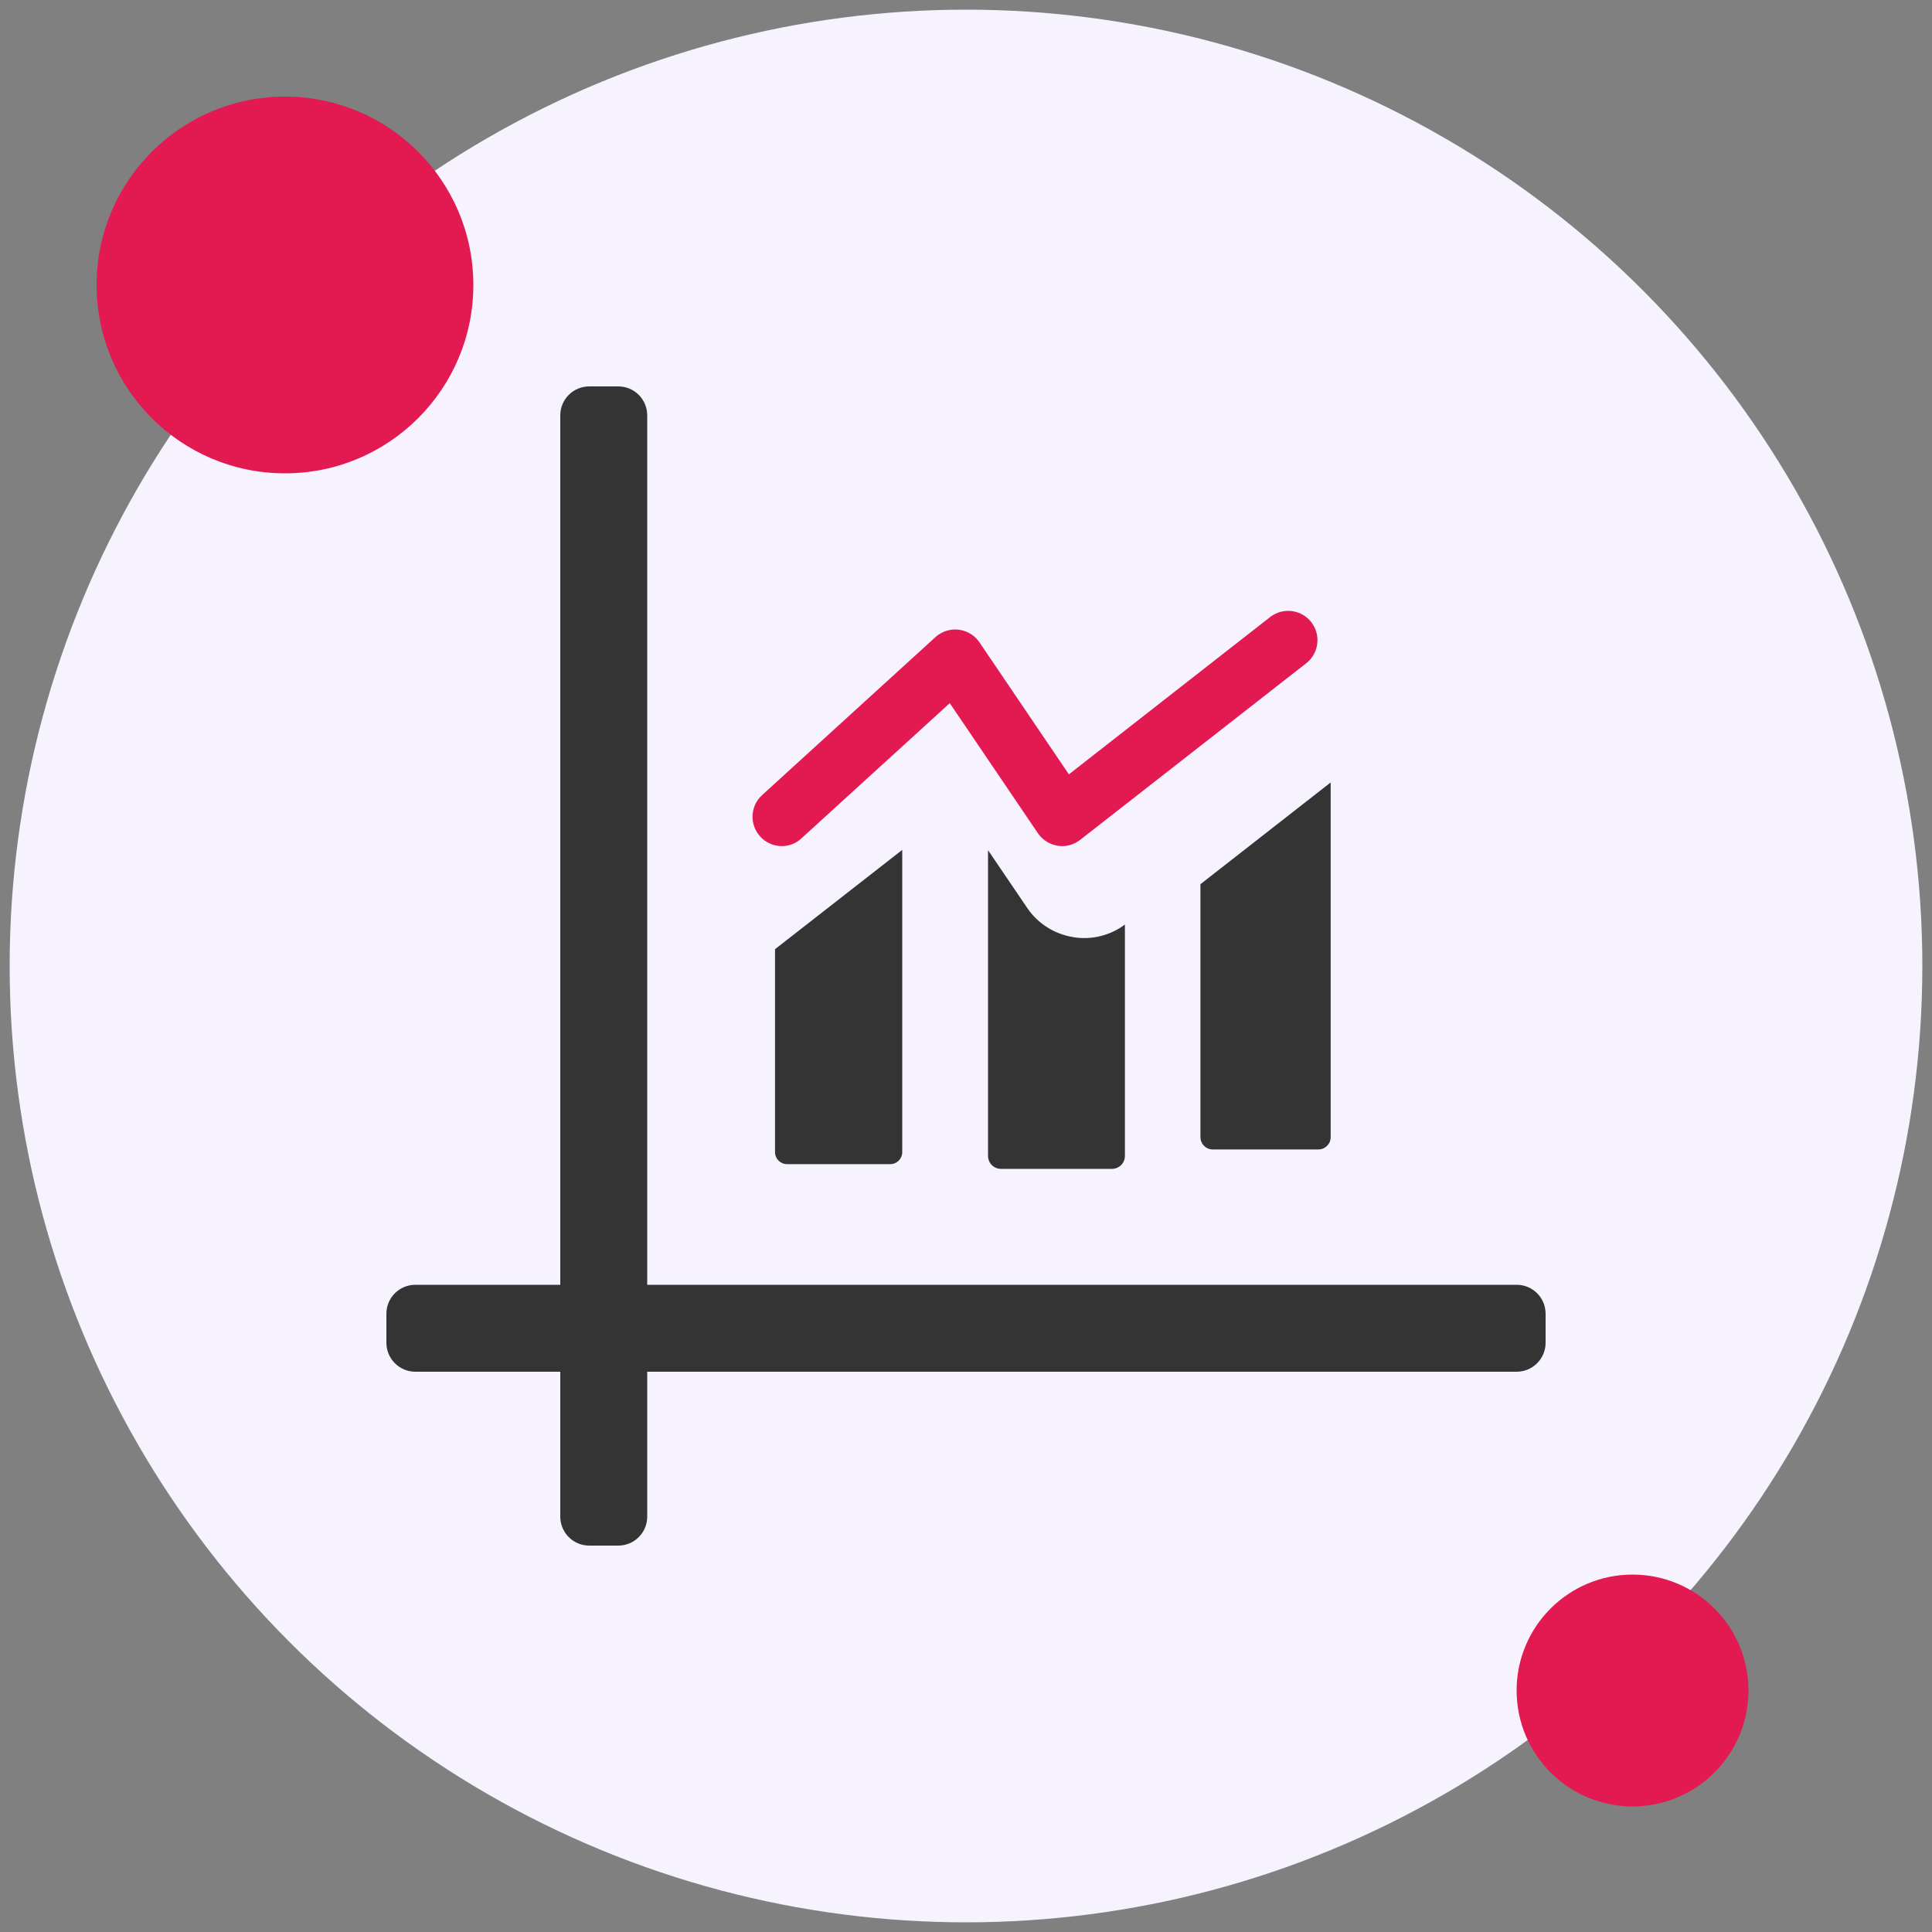 <?xml version="1.0" encoding="UTF-8"?><svg id="uuid-7db11647-89df-43bd-8a8f-4c77c83d2a57" xmlns="http://www.w3.org/2000/svg" viewBox="0 0 200 200"><rect x="0" y="0" width="200" height="200" fill="#808080" stroke="none"/><circle id="uuid-8f4ecc45-0e1a-4188-b21f-b9de1de4905b" cx="100" cy="100" r="99" style="fill:#f6f3ff; stroke-width:0px;"/><circle id="uuid-30786bb5-2b94-4b36-a4b2-896452b34748" cx="29.5" cy="29.5" r="19.5" style="fill:#e31952; stroke-width:0px;"/><circle id="uuid-ae28800a-18d9-4314-a91c-9d45b3db719c" cx="169" cy="175" r="12" style="fill:#e31952; stroke-width:0px;"/><path id="uuid-7825375f-68fd-4251-8364-83bf20825e23" d="M80.23,119.27c0,.69.56,1.24,1.24,1.24h10.69c.69,0,1.24-.56,1.24-1.24h0v-31.29l-13.17,10.28v21.02Z" style="fill:#343434; stroke-width:0px;"/><path id="uuid-9c73abc0-ba99-4e37-836f-7abd81e75b82" d="M125.54,118.99h10.94c.7,0,1.27-.57,1.27-1.27v-36.72l-13.48,10.53v26.19c0,.7.57,1.27,1.27,1.27Z" style="fill:#343434; stroke-width:0px;"/><path id="uuid-ec208608-282f-4f6d-9821-c99ea9766ed2" d="M111.11,97.01c-1.93-.3-3.66-1.39-4.76-3l-4.07-6v31.65c0,.74.6,1.34,1.34,1.34h11.49c.74,0,1.34-.6,1.34-1.33h0v-23.96c-1.53,1.14-3.45,1.61-5.32,1.31Z" style="fill:#343434; stroke-width:0px;"/><path id="uuid-4e6bc73a-0ffc-4415-912a-b332a1a079e2" d="M80.92,87.59c.76,0,1.49-.28,2.04-.8l15.36-14,9.12,13.46c.47.7,1.21,1.16,2.04,1.3.16.03.31.04.47.04.68,0,1.33-.23,1.87-.65l23.4-18.28c1.32-1.03,1.55-2.94.52-4.26-1.03-1.32-2.94-1.55-4.26-.52l-20.83,16.28-9.26-13.67c-.94-1.38-2.83-1.74-4.22-.8h0c-.12.08-.23.17-.34.27l-17.94,16.35c-1.24,1.13-1.32,3.05-.19,4.29.57.63,1.39.99,2.24.99h0Z" style="fill:#e31952; stroke-width:0px;"/><path d="M157,133h-90V43c0-1.66-1.34-3-3-3h-3c-1.66,0-3,1.34-3,3v90h-15c-1.66,0-3,1.34-3,3v3c0,1.66,1.34,3,3,3h15v15c0,1.66,1.34,3,3,3h3c1.66,0,3-1.34,3-3v-15h90c1.66,0,3-1.34,3-3v-3c0-1.66-1.34-3-3-3Z" style="fill:#343434; stroke-width:0px;"/></svg>